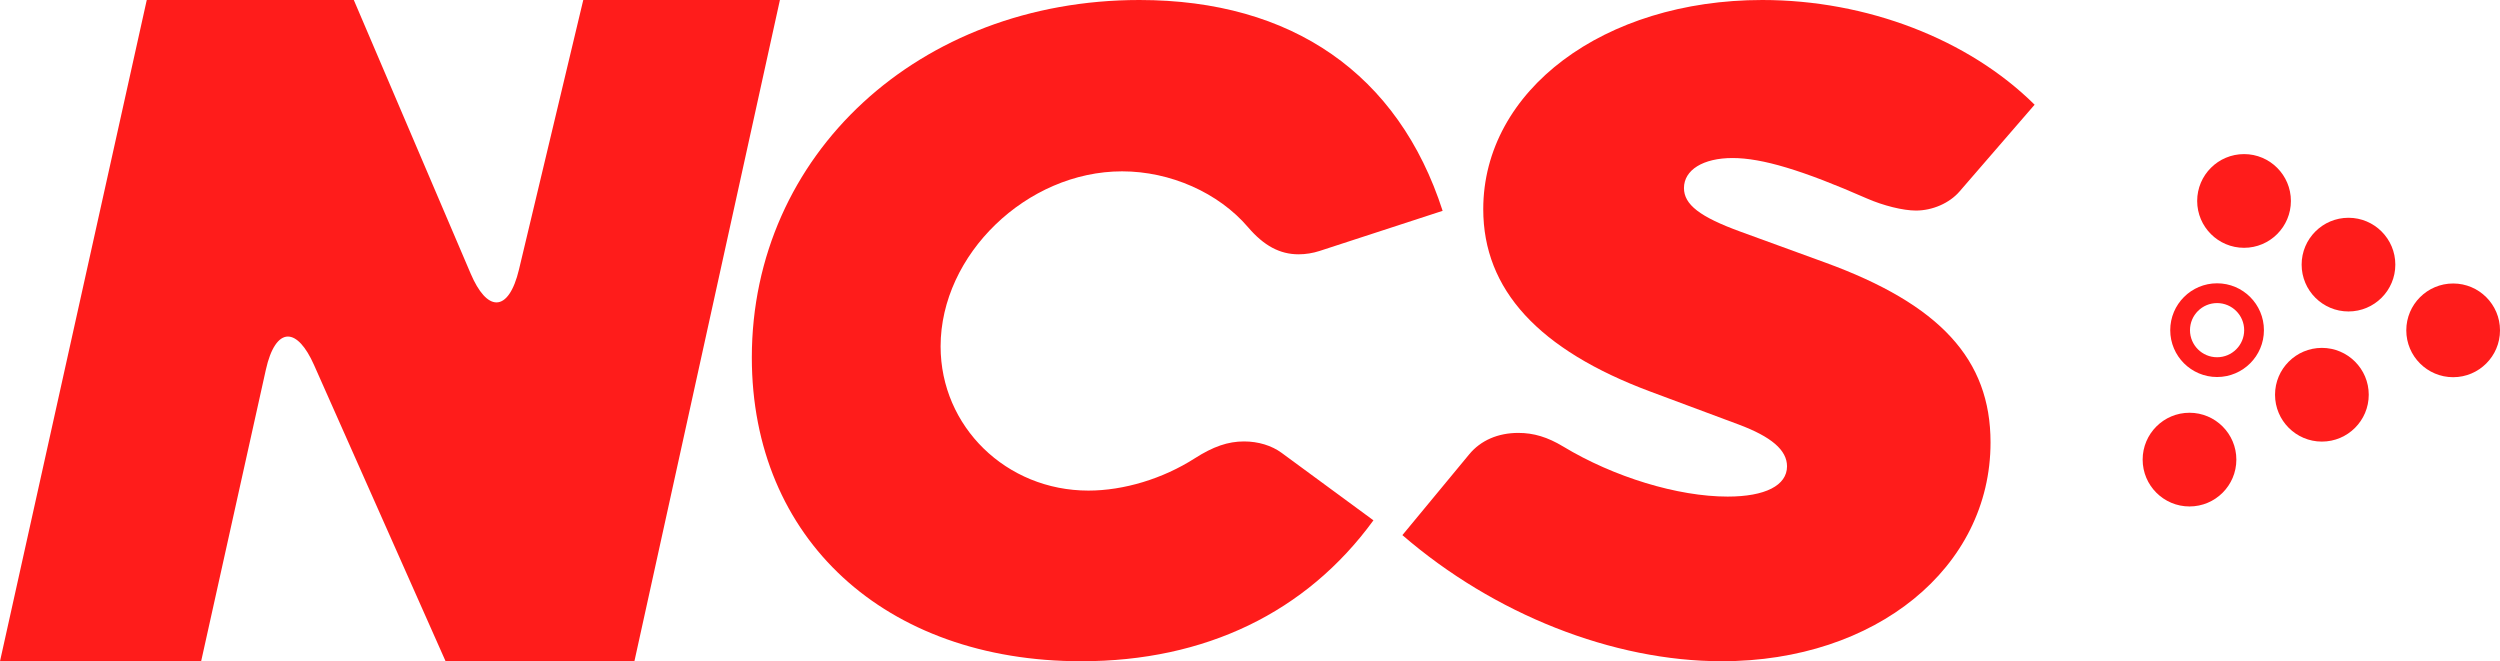 <?xml version="1.0" encoding="UTF-8" standalone="no"?>
<!-- Created with Inkscape (http://www.inkscape.org/) -->

<svg
   xmlns:dc="http://purl.org/dc/elements/1.1/"
   xmlns:cc="http://creativecommons.org/ns#"
   xmlns:rdf="http://www.w3.org/1999/02/22-rdf-syntax-ns#"
   xmlns:svg="http://www.w3.org/2000/svg"
   xmlns="http://www.w3.org/2000/svg"
   xmlns:sodipodi="http://sodipodi.sourceforge.net/DTD/sodipodi-0.dtd"
   xmlns:inkscape="http://www.inkscape.org/namespaces/inkscape"
   width="376.47mm"
   height="99.576mm"
   viewBox="0 0 376.47 99.576"
   version="1.1"
   id="svg3470"
   inkscape:version="0.92.5 (2060ec1f9f, 2020-04-08)"
   sodipodi:docname="NEWSCASTSTUDIO-2025.svg">
  <defs
     id="defs3464" />
  <sodipodi:namedview
     id="base"
     pagecolor="#ffffff"
     bordercolor="#666666"
     borderopacity="1.0"
     inkscape:pageopacity="0.0"
     inkscape:pageshadow="2"
     inkscape:zoom="1.0239797"
     inkscape:cx="711.43986"
     inkscape:cy="188.1804"
     inkscape:document-units="mm"
     inkscape:current-layer="layer1"
     showgrid="false"
     showguides="true"
     inkscape:guide-bbox="true"
     inkscape:snap-smooth-nodes="true"
     inkscape:window-width="1920"
     inkscape:window-height="1009"
     inkscape:window-x="-8"
     inkscape:window-y="-8"
     inkscape:window-maximized="1" />
  <g
     inkscape:label="Layer 1"
     inkscape:groupmode="layer"
     id="layer1"
     transform="translate(75.598,-89.22)">
    <path
       style="fill:#ff1c1b;fill-opacity:1;fill-rule:nonzero;stroke:none;stroke-width:3.107"
       d="m 258.268,131.883 c -3.895,0 -7.054,3.161 -7.054,7.057 0,3.894 3.16,7.054 7.054,7.054 3.894,0 7.054,-3.16 7.054,-7.054 0,-3.896 -3.16,-7.057 -7.054,-7.057 z m 0,2.977 c 2.252,0 4.08,1.828 4.08,4.08 0,2.251 -1.828,4.077 -4.08,4.077 -2.254,0 -4.08,-1.825 -4.08,-4.077 0,-2.253 1.827,-4.08 4.08,-4.08 z"
       id="path4113"
       inkscape:connector-curvature="0" />
    <path
       style="fill:#ff1c1b;fill-opacity:1;fill-rule:nonzero;stroke:none;stroke-width:3.107"
       d="m -75.598,188.795 22.101,-99.576 h 31.178 l 17.604,41.22 c 1.191,2.789 2.567,4.319 3.883,4.319 1.414,0 2.627,-1.77 3.382,-4.936 L 12.235,89.22 H 41.847 L 19.936,188.795 H -8.498 L -28.317,144.166 c -1.221,-2.749 -2.615,-4.265 -3.922,-4.265 -1.419,0 -2.613,1.792 -3.323,4.987 l -9.747,43.908 z"
       id="path4111"
       inkscape:connector-curvature="0" />
    <path
       style="fill:#ff1c1b;fill-opacity:1;fill-rule:nonzero;stroke:none;stroke-width:3.107"
       d="m 117.421,157.431 13.804,10.144 c -10.101,13.873 -25.336,21.221 -44,21.221 -29.582,0 -49.607,-18.462 -49.607,-45.735 0,-30.595 25.198,-53.841 58.362,-53.841 22.975,0 39.022,11.157 45.664,31.749 l -18.531,6.043 c -1.005,0.328 -2.109,0.504 -3.156,0.504 -2.826,0 -5.229,-1.288 -7.618,-4.083 -4.437,-5.192 -11.695,-8.411 -18.964,-8.411 -14.342,0 -27.33,12.528 -27.33,26.363 0,12.072 9.883,21.713 22.257,21.713 5.327,0 11.219,-1.787 16.017,-4.859 2.777,-1.778 5.011,-2.544 7.415,-2.544 2.149,0 4.162,0.614 5.688,1.736 z"
       id="path4109"
       inkscape:connector-curvature="0" />
    <path
       style="fill:#ff1c1b;fill-opacity:1;fill-rule:nonzero;stroke:none;stroke-width:3.107"
       d="m 153.052,154.411 c 2.31,0 4.402,0.635 6.735,2.043 7.644,4.614 17.271,7.546 24.78,7.546 5.652,0 8.939,-1.676 8.939,-4.557 0,-2.437 -2.343,-4.455 -7.337,-6.317 l -13.222,-4.93 c -16.869,-6.29 -25.186,-15.363 -25.186,-27.476 0,-17.896 18.15,-31.5 42.026,-31.5 15.714,0 31.04,5.893 41.003,15.766 l -11.313,13.076 c -1.515,1.751 -4.067,2.866 -6.559,2.866 -1.934,0 -4.912,-0.737 -7.406,-1.831 -9.672,-4.246 -15.763,-6.079 -20.207,-6.079 -4.428,0 -7.319,1.786 -7.319,4.522 0,2.488 2.396,4.337 8.507,6.565 l 12.763,4.653 c 17.291,6.304 24.896,14.58 24.896,27.094 0,18.866 -17.288,32.943 -40.457,32.943 -16.405,0 -34.297,-7.063 -48.11,-18.991 l 10.063,-12.169 c 1.732,-2.095 4.327,-3.224 7.406,-3.224 z"
       id="path4107"
       inkscape:connector-curvature="0" />
    <path
       style="fill:#ff1c1b;fill-opacity:1;fill-rule:nonzero;stroke:none;stroke-width:3.107"
       d="m 247.059,158.435 c 0,-3.896 3.162,-7.06 7.054,-7.06 3.895,0 7.057,3.164 7.057,7.06 0,3.891 -3.163,7.051 -7.057,7.051 -3.892,0 -7.054,-3.161 -7.054,-7.051 z"
       id="path4105"
       inkscape:connector-curvature="0" />
    <path
       style="fill:#ff1c1b;fill-opacity:1;fill-rule:nonzero;stroke:none;stroke-width:3.107"
       d="m 255.27,119.479 c 0,-3.892 3.164,-7.054 7.06,-7.054 3.892,0 7.054,3.162 7.054,7.054 0,3.895 -3.161,7.057 -7.054,7.057 -3.896,0 -7.06,-3.162 -7.06,-7.057 z"
       id="path4101"
       inkscape:connector-curvature="0" />
    <path
       style="fill:#ff1c1b;fill-opacity:1;fill-rule:nonzero;stroke:none;stroke-width:3.107"
       d="m 266.995,148.661 c 0,-3.891 3.163,-7.054 7.054,-7.054 3.893,0 7.057,3.162 7.057,7.054 0,3.895 -3.162,7.057 -7.057,7.057 -3.893,0 -7.054,-3.162 -7.054,-7.057 z"
       id="path4099"
       inkscape:connector-curvature="0" />
    <path
       style="fill:#ff1c1b;fill-opacity:1;fill-rule:nonzero;stroke:none;stroke-width:3.107"
       d="m 271.001,129.068 c 0,-3.892 3.162,-7.054 7.054,-7.054 3.892,0 7.054,3.162 7.054,7.054 0,3.894 -3.16,7.054 -7.054,7.054 -3.894,0 -7.054,-3.16 -7.054,-7.054 z"
       id="path4097"
       inkscape:connector-curvature="0" />
    <path
       style="fill:#ff1c1b;fill-opacity:1;fill-rule:nonzero;stroke:none;stroke-width:3.107"
       d="m 286.761,138.967 c 0,-3.895 3.162,-7.057 7.057,-7.057 3.893,0 7.054,3.162 7.054,7.057 0,3.892 -3.162,7.054 -7.054,7.054 -3.895,0 -7.057,-3.161 -7.057,-7.054 z"
       id="path4041"
       inkscape:connector-curvature="0" />
  </g>
</svg>
